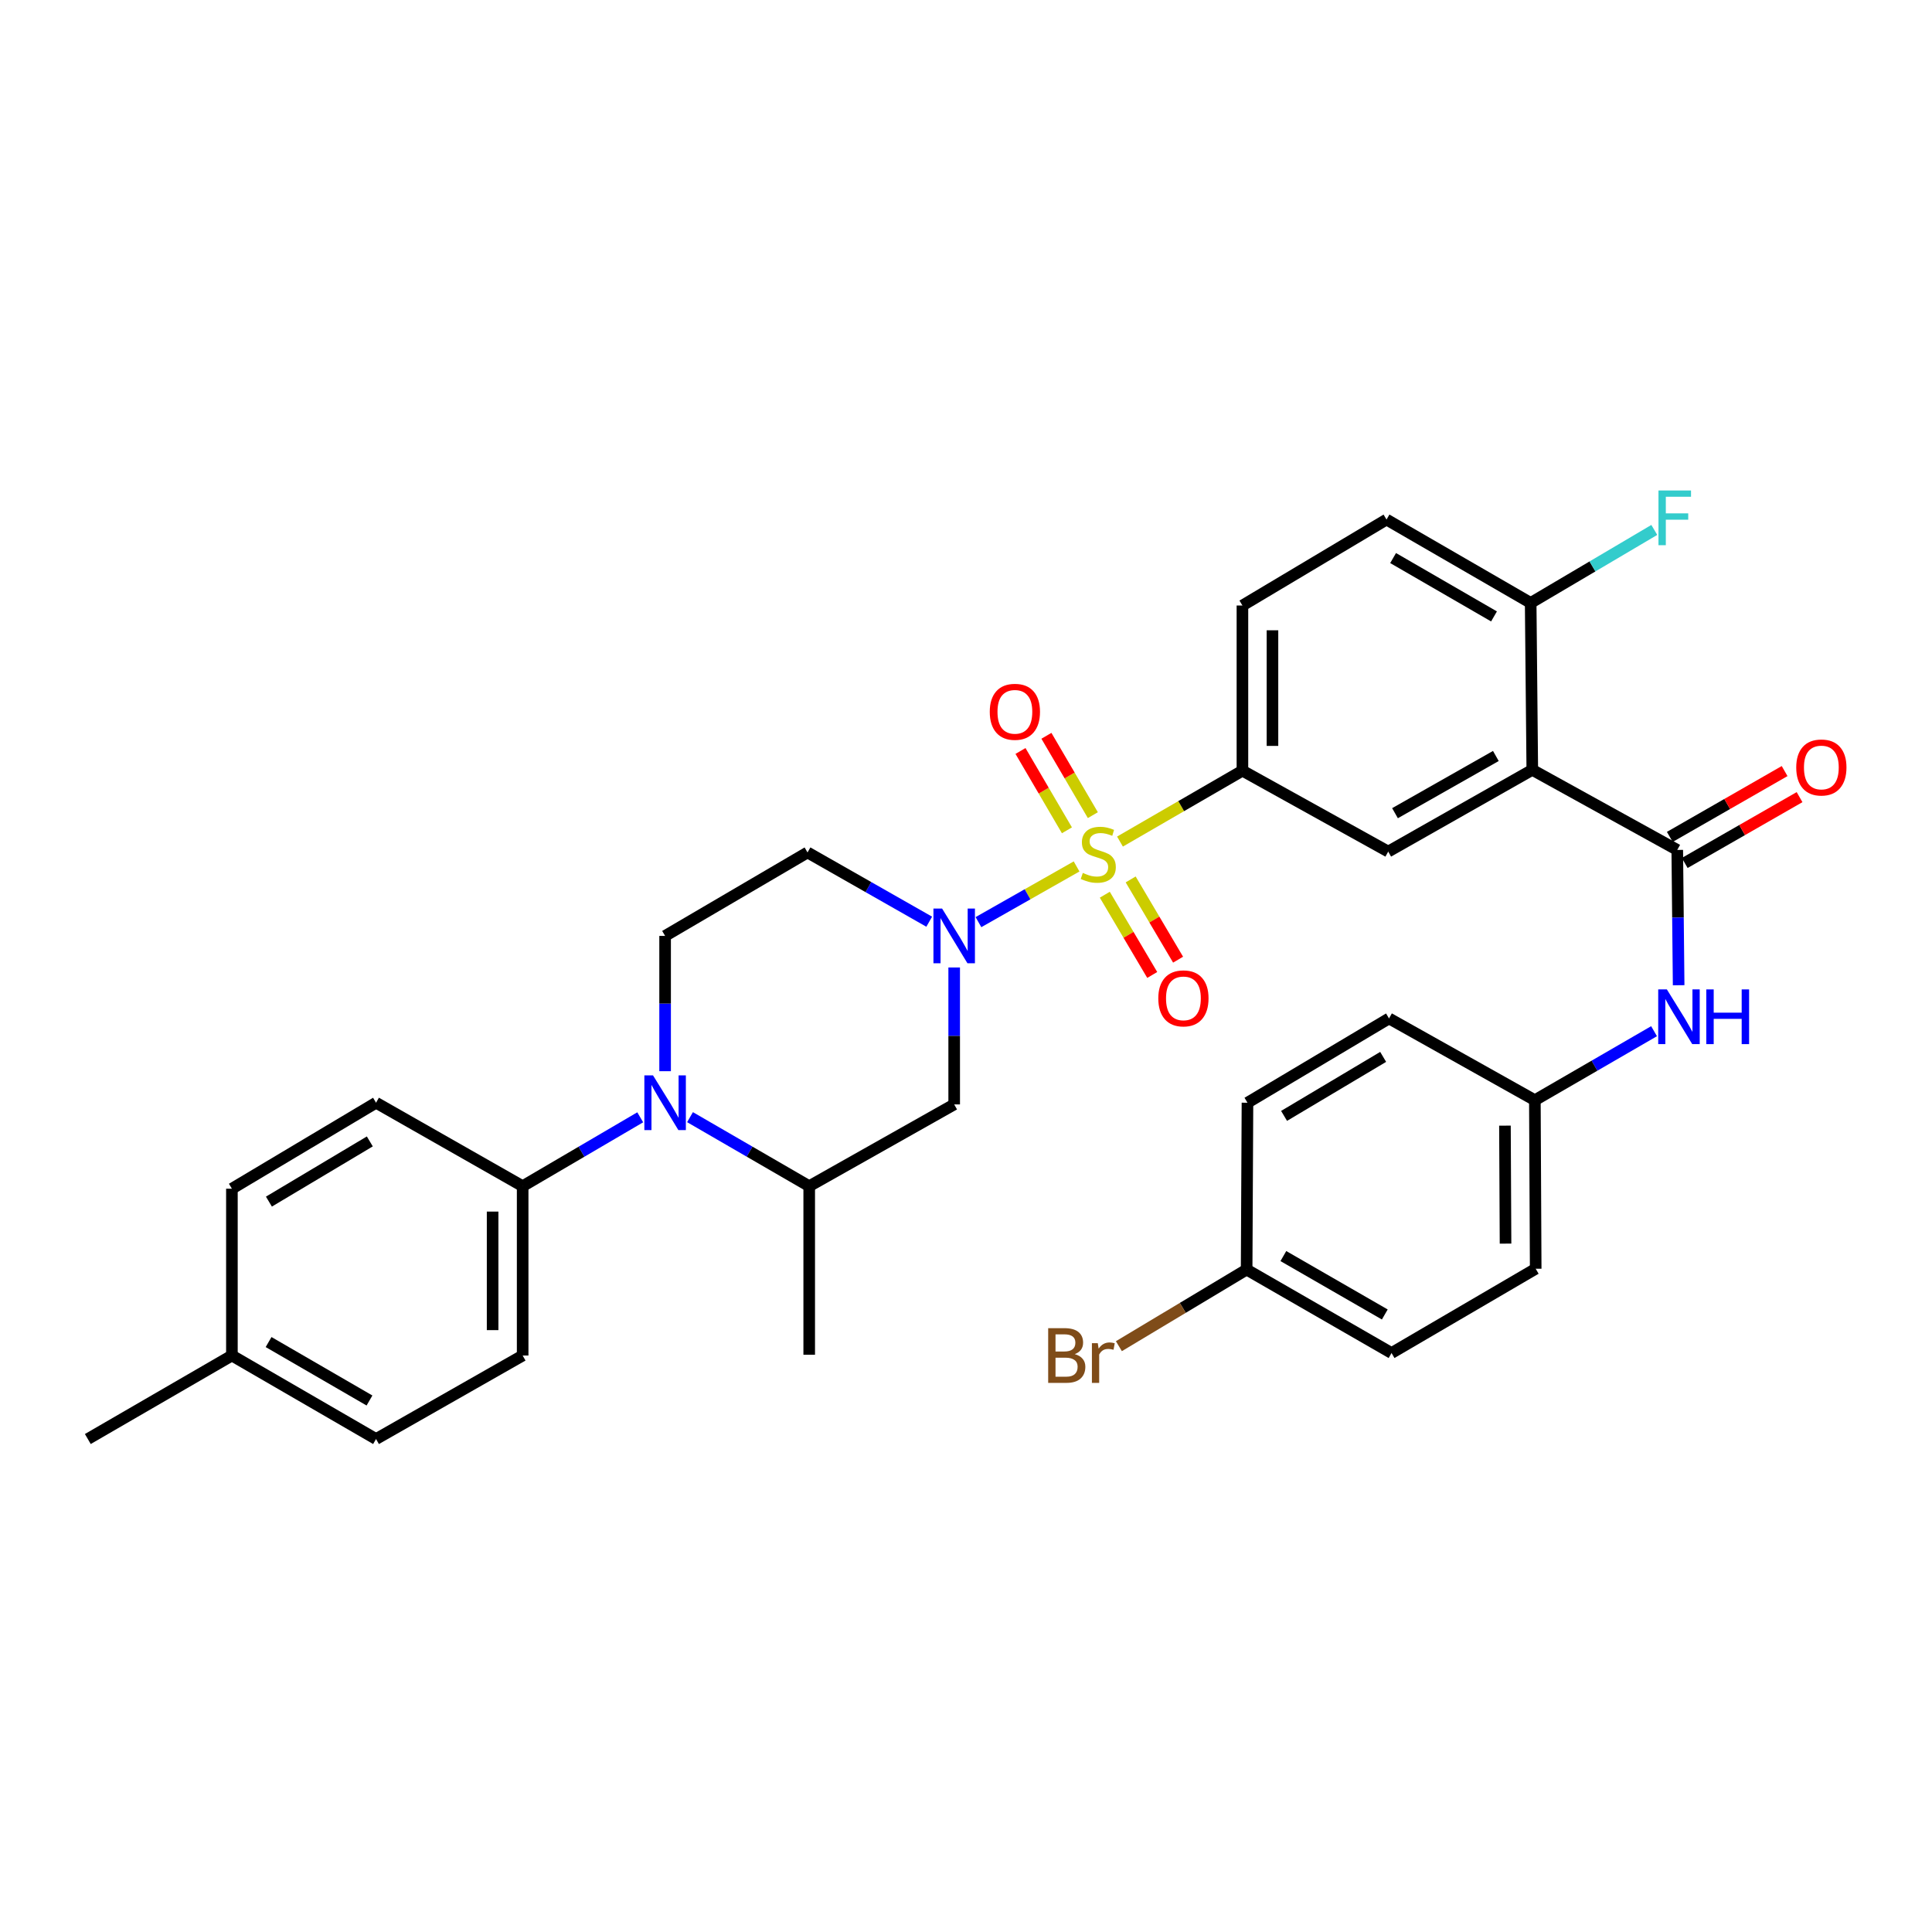 <?xml version='1.0' encoding='iso-8859-1'?>
<svg version='1.1' baseProfile='full'
              xmlns='http://www.w3.org/2000/svg'
                      xmlns:rdkit='http://www.rdkit.org/xml'
                      xmlns:xlink='http://www.w3.org/1999/xlink'
                  xml:space='preserve'
width='1000px' height='1000px' viewBox='0 0 1000 1000'>
<!-- END OF HEADER -->
<rect style='opacity:1.0;fill:#FFFFFF;stroke:none' width='1000' height='1000' x='0' y='0'> </rect>
<path class='bond-0' d='M 557.241,448.47 L 531.843,462.883' style='fill:none;fill-rule:evenodd;stroke:#CCCC00;stroke-width:6px;stroke-linecap:butt;stroke-linejoin:miter;stroke-opacity:1' />
<path class='bond-0' d='M 531.843,462.883 L 506.446,477.297' style='fill:none;fill-rule:evenodd;stroke:#0000FF;stroke-width:6px;stroke-linecap:butt;stroke-linejoin:miter;stroke-opacity:1' />
<path class='bond-4' d='M 579.7,435.595 L 611.39,417.248' style='fill:none;fill-rule:evenodd;stroke:#CCCC00;stroke-width:6px;stroke-linecap:butt;stroke-linejoin:miter;stroke-opacity:1' />
<path class='bond-4' d='M 611.39,417.248 L 643.079,398.902' style='fill:none;fill-rule:evenodd;stroke:#000000;stroke-width:6px;stroke-linecap:butt;stroke-linejoin:miter;stroke-opacity:1' />
<path class='bond-11' d='M 571.846,463.101 L 584.119,483.868' style='fill:none;fill-rule:evenodd;stroke:#CCCC00;stroke-width:6px;stroke-linecap:butt;stroke-linejoin:miter;stroke-opacity:1' />
<path class='bond-11' d='M 584.119,483.868 L 596.392,504.636' style='fill:none;fill-rule:evenodd;stroke:#FF0000;stroke-width:6px;stroke-linecap:butt;stroke-linejoin:miter;stroke-opacity:1' />
<path class='bond-11' d='M 585.231,455.19 L 597.504,475.958' style='fill:none;fill-rule:evenodd;stroke:#CCCC00;stroke-width:6px;stroke-linecap:butt;stroke-linejoin:miter;stroke-opacity:1' />
<path class='bond-11' d='M 597.504,475.958 L 609.778,496.725' style='fill:none;fill-rule:evenodd;stroke:#FF0000;stroke-width:6px;stroke-linecap:butt;stroke-linejoin:miter;stroke-opacity:1' />
<path class='bond-12' d='M 565.66,421.917 L 553.642,401.382' style='fill:none;fill-rule:evenodd;stroke:#CCCC00;stroke-width:6px;stroke-linecap:butt;stroke-linejoin:miter;stroke-opacity:1' />
<path class='bond-12' d='M 553.642,401.382 L 541.624,380.848' style='fill:none;fill-rule:evenodd;stroke:#FF0000;stroke-width:6px;stroke-linecap:butt;stroke-linejoin:miter;stroke-opacity:1' />
<path class='bond-12' d='M 552.241,429.77 L 540.223,409.236' style='fill:none;fill-rule:evenodd;stroke:#CCCC00;stroke-width:6px;stroke-linecap:butt;stroke-linejoin:miter;stroke-opacity:1' />
<path class='bond-12' d='M 540.223,409.236 L 528.205,388.701' style='fill:none;fill-rule:evenodd;stroke:#FF0000;stroke-width:6px;stroke-linecap:butt;stroke-linejoin:miter;stroke-opacity:1' />
<path class='bond-6' d='M 493.885,500.766 L 493.885,536.205' style='fill:none;fill-rule:evenodd;stroke:#0000FF;stroke-width:6px;stroke-linecap:butt;stroke-linejoin:miter;stroke-opacity:1' />
<path class='bond-6' d='M 493.885,536.205 L 493.885,571.643' style='fill:none;fill-rule:evenodd;stroke:#000000;stroke-width:6px;stroke-linecap:butt;stroke-linejoin:miter;stroke-opacity:1' />
<path class='bond-8' d='M 480.961,477.071 L 449.468,459.149' style='fill:none;fill-rule:evenodd;stroke:#0000FF;stroke-width:6px;stroke-linecap:butt;stroke-linejoin:miter;stroke-opacity:1' />
<path class='bond-8' d='M 449.468,459.149 L 417.974,441.227' style='fill:none;fill-rule:evenodd;stroke:#000000;stroke-width:6px;stroke-linecap:butt;stroke-linejoin:miter;stroke-opacity:1' />
<path class='bond-1' d='M 793.111,398.47 L 718.54,440.778' style='fill:none;fill-rule:evenodd;stroke:#000000;stroke-width:6px;stroke-linecap:butt;stroke-linejoin:miter;stroke-opacity:1' />
<path class='bond-1' d='M 774.253,391.293 L 722.053,420.909' style='fill:none;fill-rule:evenodd;stroke:#000000;stroke-width:6px;stroke-linecap:butt;stroke-linejoin:miter;stroke-opacity:1' />
<path class='bond-2' d='M 793.111,398.47 L 868.149,439.923' style='fill:none;fill-rule:evenodd;stroke:#000000;stroke-width:6px;stroke-linecap:butt;stroke-linejoin:miter;stroke-opacity:1' />
<path class='bond-34' d='M 793.111,398.47 L 792.274,312.073' style='fill:none;fill-rule:evenodd;stroke:#000000;stroke-width:6px;stroke-linecap:butt;stroke-linejoin:miter;stroke-opacity:1' />
<path class='bond-9' d='M 868.149,439.923 L 868.507,474.94' style='fill:none;fill-rule:evenodd;stroke:#000000;stroke-width:6px;stroke-linecap:butt;stroke-linejoin:miter;stroke-opacity:1' />
<path class='bond-9' d='M 868.507,474.94 L 868.864,509.958' style='fill:none;fill-rule:evenodd;stroke:#0000FF;stroke-width:6px;stroke-linecap:butt;stroke-linejoin:miter;stroke-opacity:1' />
<path class='bond-15' d='M 872.016,446.668 L 901.731,429.631' style='fill:none;fill-rule:evenodd;stroke:#000000;stroke-width:6px;stroke-linecap:butt;stroke-linejoin:miter;stroke-opacity:1' />
<path class='bond-15' d='M 901.731,429.631 L 931.447,412.595' style='fill:none;fill-rule:evenodd;stroke:#FF0000;stroke-width:6px;stroke-linecap:butt;stroke-linejoin:miter;stroke-opacity:1' />
<path class='bond-15' d='M 864.283,433.179 L 893.998,416.143' style='fill:none;fill-rule:evenodd;stroke:#000000;stroke-width:6px;stroke-linecap:butt;stroke-linejoin:miter;stroke-opacity:1' />
<path class='bond-15' d='M 893.998,416.143 L 923.713,399.106' style='fill:none;fill-rule:evenodd;stroke:#FF0000;stroke-width:6px;stroke-linecap:butt;stroke-linejoin:miter;stroke-opacity:1' />
<path class='bond-3' d='M 344.258,554.452 L 344.258,519.439' style='fill:none;fill-rule:evenodd;stroke:#0000FF;stroke-width:6px;stroke-linecap:butt;stroke-linejoin:miter;stroke-opacity:1' />
<path class='bond-3' d='M 344.258,519.439 L 344.258,484.426' style='fill:none;fill-rule:evenodd;stroke:#000000;stroke-width:6px;stroke-linecap:butt;stroke-linejoin:miter;stroke-opacity:1' />
<path class='bond-13' d='M 331.382,578.315 L 300.953,596.142' style='fill:none;fill-rule:evenodd;stroke:#0000FF;stroke-width:6px;stroke-linecap:butt;stroke-linejoin:miter;stroke-opacity:1' />
<path class='bond-13' d='M 300.953,596.142 L 270.525,613.969' style='fill:none;fill-rule:evenodd;stroke:#000000;stroke-width:6px;stroke-linecap:butt;stroke-linejoin:miter;stroke-opacity:1' />
<path class='bond-33' d='M 357.153,578.239 L 388,596.104' style='fill:none;fill-rule:evenodd;stroke:#0000FF;stroke-width:6px;stroke-linecap:butt;stroke-linejoin:miter;stroke-opacity:1' />
<path class='bond-33' d='M 388,596.104 L 418.847,613.969' style='fill:none;fill-rule:evenodd;stroke:#000000;stroke-width:6px;stroke-linecap:butt;stroke-linejoin:miter;stroke-opacity:1' />
<path class='bond-5' d='M 643.079,398.902 L 718.54,440.778' style='fill:none;fill-rule:evenodd;stroke:#000000;stroke-width:6px;stroke-linecap:butt;stroke-linejoin:miter;stroke-opacity:1' />
<path class='bond-16' d='M 643.079,398.902 L 643.079,313.412' style='fill:none;fill-rule:evenodd;stroke:#000000;stroke-width:6px;stroke-linecap:butt;stroke-linejoin:miter;stroke-opacity:1' />
<path class='bond-16' d='M 658.627,386.078 L 658.627,326.235' style='fill:none;fill-rule:evenodd;stroke:#000000;stroke-width:6px;stroke-linecap:butt;stroke-linejoin:miter;stroke-opacity:1' />
<path class='bond-7' d='M 493.885,571.643 L 418.847,613.969' style='fill:none;fill-rule:evenodd;stroke:#000000;stroke-width:6px;stroke-linecap:butt;stroke-linejoin:miter;stroke-opacity:1' />
<path class='bond-31' d='M 418.847,613.969 L 418.847,701.204' style='fill:none;fill-rule:evenodd;stroke:#000000;stroke-width:6px;stroke-linecap:butt;stroke-linejoin:miter;stroke-opacity:1' />
<path class='bond-10' d='M 417.974,441.227 L 344.258,484.426' style='fill:none;fill-rule:evenodd;stroke:#000000;stroke-width:6px;stroke-linecap:butt;stroke-linejoin:miter;stroke-opacity:1' />
<path class='bond-20' d='M 856.136,533.743 L 825.289,551.605' style='fill:none;fill-rule:evenodd;stroke:#0000FF;stroke-width:6px;stroke-linecap:butt;stroke-linejoin:miter;stroke-opacity:1' />
<path class='bond-20' d='M 825.289,551.605 L 794.442,569.466' style='fill:none;fill-rule:evenodd;stroke:#000000;stroke-width:6px;stroke-linecap:butt;stroke-linejoin:miter;stroke-opacity:1' />
<path class='bond-18' d='M 270.525,613.969 L 270.525,701.618' style='fill:none;fill-rule:evenodd;stroke:#000000;stroke-width:6px;stroke-linecap:butt;stroke-linejoin:miter;stroke-opacity:1' />
<path class='bond-18' d='M 254.976,627.116 L 254.976,688.471' style='fill:none;fill-rule:evenodd;stroke:#000000;stroke-width:6px;stroke-linecap:butt;stroke-linejoin:miter;stroke-opacity:1' />
<path class='bond-19' d='M 270.525,613.969 L 194.64,570.771' style='fill:none;fill-rule:evenodd;stroke:#000000;stroke-width:6px;stroke-linecap:butt;stroke-linejoin:miter;stroke-opacity:1' />
<path class='bond-14' d='M 792.274,312.073 L 717.659,268.918' style='fill:none;fill-rule:evenodd;stroke:#000000;stroke-width:6px;stroke-linecap:butt;stroke-linejoin:miter;stroke-opacity:1' />
<path class='bond-14' d='M 773.297,319.059 L 721.067,288.85' style='fill:none;fill-rule:evenodd;stroke:#000000;stroke-width:6px;stroke-linecap:butt;stroke-linejoin:miter;stroke-opacity:1' />
<path class='bond-21' d='M 792.274,312.073 L 824.267,293.18' style='fill:none;fill-rule:evenodd;stroke:#000000;stroke-width:6px;stroke-linecap:butt;stroke-linejoin:miter;stroke-opacity:1' />
<path class='bond-21' d='M 824.267,293.18 L 856.26,274.288' style='fill:none;fill-rule:evenodd;stroke:#33CCCC;stroke-width:6px;stroke-linecap:butt;stroke-linejoin:miter;stroke-opacity:1' />
<path class='bond-17' d='M 643.079,313.412 L 717.659,268.918' style='fill:none;fill-rule:evenodd;stroke:#000000;stroke-width:6px;stroke-linecap:butt;stroke-linejoin:miter;stroke-opacity:1' />
<path class='bond-23' d='M 270.525,701.618 L 194.64,744.834' style='fill:none;fill-rule:evenodd;stroke:#000000;stroke-width:6px;stroke-linecap:butt;stroke-linejoin:miter;stroke-opacity:1' />
<path class='bond-24' d='M 194.64,570.771 L 120.035,615.273' style='fill:none;fill-rule:evenodd;stroke:#000000;stroke-width:6px;stroke-linecap:butt;stroke-linejoin:miter;stroke-opacity:1' />
<path class='bond-24' d='M 191.415,590.799 L 139.191,621.951' style='fill:none;fill-rule:evenodd;stroke:#000000;stroke-width:6px;stroke-linecap:butt;stroke-linejoin:miter;stroke-opacity:1' />
<path class='bond-27' d='M 794.442,569.466 L 718.955,527.14' style='fill:none;fill-rule:evenodd;stroke:#000000;stroke-width:6px;stroke-linecap:butt;stroke-linejoin:miter;stroke-opacity:1' />
<path class='bond-28' d='M 794.442,569.466 L 794.874,656.701' style='fill:none;fill-rule:evenodd;stroke:#000000;stroke-width:6px;stroke-linecap:butt;stroke-linejoin:miter;stroke-opacity:1' />
<path class='bond-28' d='M 778.958,582.629 L 779.261,643.693' style='fill:none;fill-rule:evenodd;stroke:#000000;stroke-width:6px;stroke-linecap:butt;stroke-linejoin:miter;stroke-opacity:1' />
<path class='bond-22' d='M 645.256,657.133 L 720.259,700.323' style='fill:none;fill-rule:evenodd;stroke:#000000;stroke-width:6px;stroke-linecap:butt;stroke-linejoin:miter;stroke-opacity:1' />
<path class='bond-22' d='M 664.265,650.137 L 716.767,680.37' style='fill:none;fill-rule:evenodd;stroke:#000000;stroke-width:6px;stroke-linecap:butt;stroke-linejoin:miter;stroke-opacity:1' />
<path class='bond-26' d='M 645.256,657.133 L 612.196,676.958' style='fill:none;fill-rule:evenodd;stroke:#000000;stroke-width:6px;stroke-linecap:butt;stroke-linejoin:miter;stroke-opacity:1' />
<path class='bond-26' d='M 612.196,676.958 L 579.136,696.783' style='fill:none;fill-rule:evenodd;stroke:#7F4C19;stroke-width:6px;stroke-linecap:butt;stroke-linejoin:miter;stroke-opacity:1' />
<path class='bond-35' d='M 645.256,657.133 L 645.688,570.771' style='fill:none;fill-rule:evenodd;stroke:#000000;stroke-width:6px;stroke-linecap:butt;stroke-linejoin:miter;stroke-opacity:1' />
<path class='bond-36' d='M 194.64,744.834 L 120.035,701.618' style='fill:none;fill-rule:evenodd;stroke:#000000;stroke-width:6px;stroke-linecap:butt;stroke-linejoin:miter;stroke-opacity:1' />
<path class='bond-36' d='M 191.243,724.897 L 139.019,694.646' style='fill:none;fill-rule:evenodd;stroke:#000000;stroke-width:6px;stroke-linecap:butt;stroke-linejoin:miter;stroke-opacity:1' />
<path class='bond-25' d='M 120.035,615.273 L 120.035,701.618' style='fill:none;fill-rule:evenodd;stroke:#000000;stroke-width:6px;stroke-linecap:butt;stroke-linejoin:miter;stroke-opacity:1' />
<path class='bond-32' d='M 120.035,701.618 L 45.455,744.834' style='fill:none;fill-rule:evenodd;stroke:#000000;stroke-width:6px;stroke-linecap:butt;stroke-linejoin:miter;stroke-opacity:1' />
<path class='bond-30' d='M 718.955,527.14 L 645.688,570.771' style='fill:none;fill-rule:evenodd;stroke:#000000;stroke-width:6px;stroke-linecap:butt;stroke-linejoin:miter;stroke-opacity:1' />
<path class='bond-30' d='M 715.92,547.044 L 664.633,577.585' style='fill:none;fill-rule:evenodd;stroke:#000000;stroke-width:6px;stroke-linecap:butt;stroke-linejoin:miter;stroke-opacity:1' />
<path class='bond-29' d='M 794.874,656.701 L 720.259,700.323' style='fill:none;fill-rule:evenodd;stroke:#000000;stroke-width:6px;stroke-linecap:butt;stroke-linejoin:miter;stroke-opacity:1' />
<path  class='atom-0' d='M 560.465 451.82
Q 560.785 451.94, 562.105 452.5
Q 563.425 453.06, 564.865 453.42
Q 566.345 453.74, 567.785 453.74
Q 570.465 453.74, 572.025 452.46
Q 573.585 451.14, 573.585 448.86
Q 573.585 447.3, 572.785 446.34
Q 572.025 445.38, 570.825 444.86
Q 569.625 444.34, 567.625 443.74
Q 565.105 442.98, 563.585 442.26
Q 562.105 441.54, 561.025 440.02
Q 559.985 438.5, 559.985 435.94
Q 559.985 432.38, 562.385 430.18
Q 564.825 427.98, 569.625 427.98
Q 572.905 427.98, 576.625 429.54
L 575.705 432.62
Q 572.305 431.22, 569.745 431.22
Q 566.985 431.22, 565.465 432.38
Q 563.945 433.5, 563.985 435.46
Q 563.985 436.98, 564.745 437.9
Q 565.545 438.82, 566.665 439.34
Q 567.825 439.86, 569.745 440.46
Q 572.305 441.26, 573.825 442.06
Q 575.345 442.86, 576.425 444.5
Q 577.545 446.1, 577.545 448.86
Q 577.545 452.78, 574.905 454.9
Q 572.305 456.98, 567.945 456.98
Q 565.425 456.98, 563.505 456.42
Q 561.625 455.9, 559.385 454.98
L 560.465 451.82
' fill='#CCCC00'/>
<path  class='atom-1' d='M 487.625 470.266
L 496.905 485.266
Q 497.825 486.746, 499.305 489.426
Q 500.785 492.106, 500.865 492.266
L 500.865 470.266
L 504.625 470.266
L 504.625 498.586
L 500.745 498.586
L 490.785 482.186
Q 489.625 480.266, 488.385 478.066
Q 487.185 475.866, 486.825 475.186
L 486.825 498.586
L 483.145 498.586
L 483.145 470.266
L 487.625 470.266
' fill='#0000FF'/>
<path  class='atom-4' d='M 337.998 556.611
L 347.278 571.611
Q 348.198 573.091, 349.678 575.771
Q 351.158 578.451, 351.238 578.611
L 351.238 556.611
L 354.998 556.611
L 354.998 584.931
L 351.118 584.931
L 341.158 568.531
Q 339.998 566.611, 338.758 564.411
Q 337.558 562.211, 337.198 561.531
L 337.198 584.931
L 333.518 584.931
L 333.518 556.611
L 337.998 556.611
' fill='#0000FF'/>
<path  class='atom-10' d='M 862.77 512.117
L 872.05 527.117
Q 872.97 528.597, 874.45 531.277
Q 875.93 533.957, 876.01 534.117
L 876.01 512.117
L 879.77 512.117
L 879.77 540.437
L 875.89 540.437
L 865.93 524.037
Q 864.77 522.117, 863.53 519.917
Q 862.33 517.717, 861.97 517.037
L 861.97 540.437
L 858.29 540.437
L 858.29 512.117
L 862.77 512.117
' fill='#0000FF'/>
<path  class='atom-10' d='M 883.17 512.117
L 887.01 512.117
L 887.01 524.157
L 901.49 524.157
L 901.49 512.117
L 905.33 512.117
L 905.33 540.437
L 901.49 540.437
L 901.49 527.357
L 887.01 527.357
L 887.01 540.437
L 883.17 540.437
L 883.17 512.117
' fill='#0000FF'/>
<path  class='atom-12' d='M 599.535 516.751
Q 599.535 509.951, 602.895 506.151
Q 606.255 502.351, 612.535 502.351
Q 618.815 502.351, 622.175 506.151
Q 625.535 509.951, 625.535 516.751
Q 625.535 523.631, 622.135 527.551
Q 618.735 531.431, 612.535 531.431
Q 606.295 531.431, 602.895 527.551
Q 599.535 523.671, 599.535 516.751
M 612.535 528.231
Q 616.855 528.231, 619.175 525.351
Q 621.535 522.431, 621.535 516.751
Q 621.535 511.191, 619.175 508.391
Q 616.855 505.551, 612.535 505.551
Q 608.215 505.551, 605.855 508.351
Q 603.535 511.151, 603.535 516.751
Q 603.535 522.471, 605.855 525.351
Q 608.215 528.231, 612.535 528.231
' fill='#FF0000'/>
<path  class='atom-13' d='M 512.301 368.429
Q 512.301 361.629, 515.661 357.829
Q 519.021 354.029, 525.301 354.029
Q 531.581 354.029, 534.941 357.829
Q 538.301 361.629, 538.301 368.429
Q 538.301 375.309, 534.901 379.229
Q 531.501 383.109, 525.301 383.109
Q 519.061 383.109, 515.661 379.229
Q 512.301 375.349, 512.301 368.429
M 525.301 379.909
Q 529.621 379.909, 531.941 377.029
Q 534.301 374.109, 534.301 368.429
Q 534.301 362.869, 531.941 360.069
Q 529.621 357.229, 525.301 357.229
Q 520.981 357.229, 518.621 360.029
Q 516.301 362.829, 516.301 368.429
Q 516.301 374.149, 518.621 377.029
Q 520.981 379.909, 525.301 379.909
' fill='#FF0000'/>
<path  class='atom-16' d='M 929.729 397.245
Q 929.729 390.445, 933.089 386.645
Q 936.449 382.845, 942.729 382.845
Q 949.009 382.845, 952.369 386.645
Q 955.729 390.445, 955.729 397.245
Q 955.729 404.125, 952.329 408.045
Q 948.929 411.925, 942.729 411.925
Q 936.489 411.925, 933.089 408.045
Q 929.729 404.165, 929.729 397.245
M 942.729 408.725
Q 947.049 408.725, 949.369 405.845
Q 951.729 402.925, 951.729 397.245
Q 951.729 391.685, 949.369 388.885
Q 947.049 386.045, 942.729 386.045
Q 938.409 386.045, 936.049 388.845
Q 933.729 391.645, 933.729 397.245
Q 933.729 402.965, 936.049 405.845
Q 938.409 408.725, 942.729 408.725
' fill='#FF0000'/>
<path  class='atom-22' d='M 858.425 253.877
L 875.265 253.877
L 875.265 257.117
L 862.225 257.117
L 862.225 265.717
L 873.825 265.717
L 873.825 268.997
L 862.225 268.997
L 862.225 282.197
L 858.425 282.197
L 858.425 253.877
' fill='#33CCCC'/>
<path  class='atom-27' d='M 556.293 700.898
Q 559.013 701.658, 560.373 703.338
Q 561.773 704.978, 561.773 707.418
Q 561.773 711.338, 559.253 713.578
Q 556.773 715.778, 552.053 715.778
L 542.533 715.778
L 542.533 687.458
L 550.893 687.458
Q 555.733 687.458, 558.173 689.418
Q 560.613 691.378, 560.613 694.978
Q 560.613 699.258, 556.293 700.898
M 546.333 690.658
L 546.333 699.538
L 550.893 699.538
Q 553.693 699.538, 555.133 698.418
Q 556.613 697.258, 556.613 694.978
Q 556.613 690.658, 550.893 690.658
L 546.333 690.658
M 552.053 712.578
Q 554.813 712.578, 556.293 711.258
Q 557.773 709.938, 557.773 707.418
Q 557.773 705.098, 556.133 703.938
Q 554.533 702.738, 551.453 702.738
L 546.333 702.738
L 546.333 712.578
L 552.053 712.578
' fill='#7F4C19'/>
<path  class='atom-27' d='M 568.213 695.218
L 568.653 698.058
Q 570.813 694.858, 574.333 694.858
Q 575.453 694.858, 576.973 695.258
L 576.373 698.618
Q 574.653 698.218, 573.693 698.218
Q 572.013 698.218, 570.893 698.898
Q 569.813 699.538, 568.933 701.098
L 568.933 715.778
L 565.173 715.778
L 565.173 695.218
L 568.213 695.218
' fill='#7F4C19'/>
</svg>
